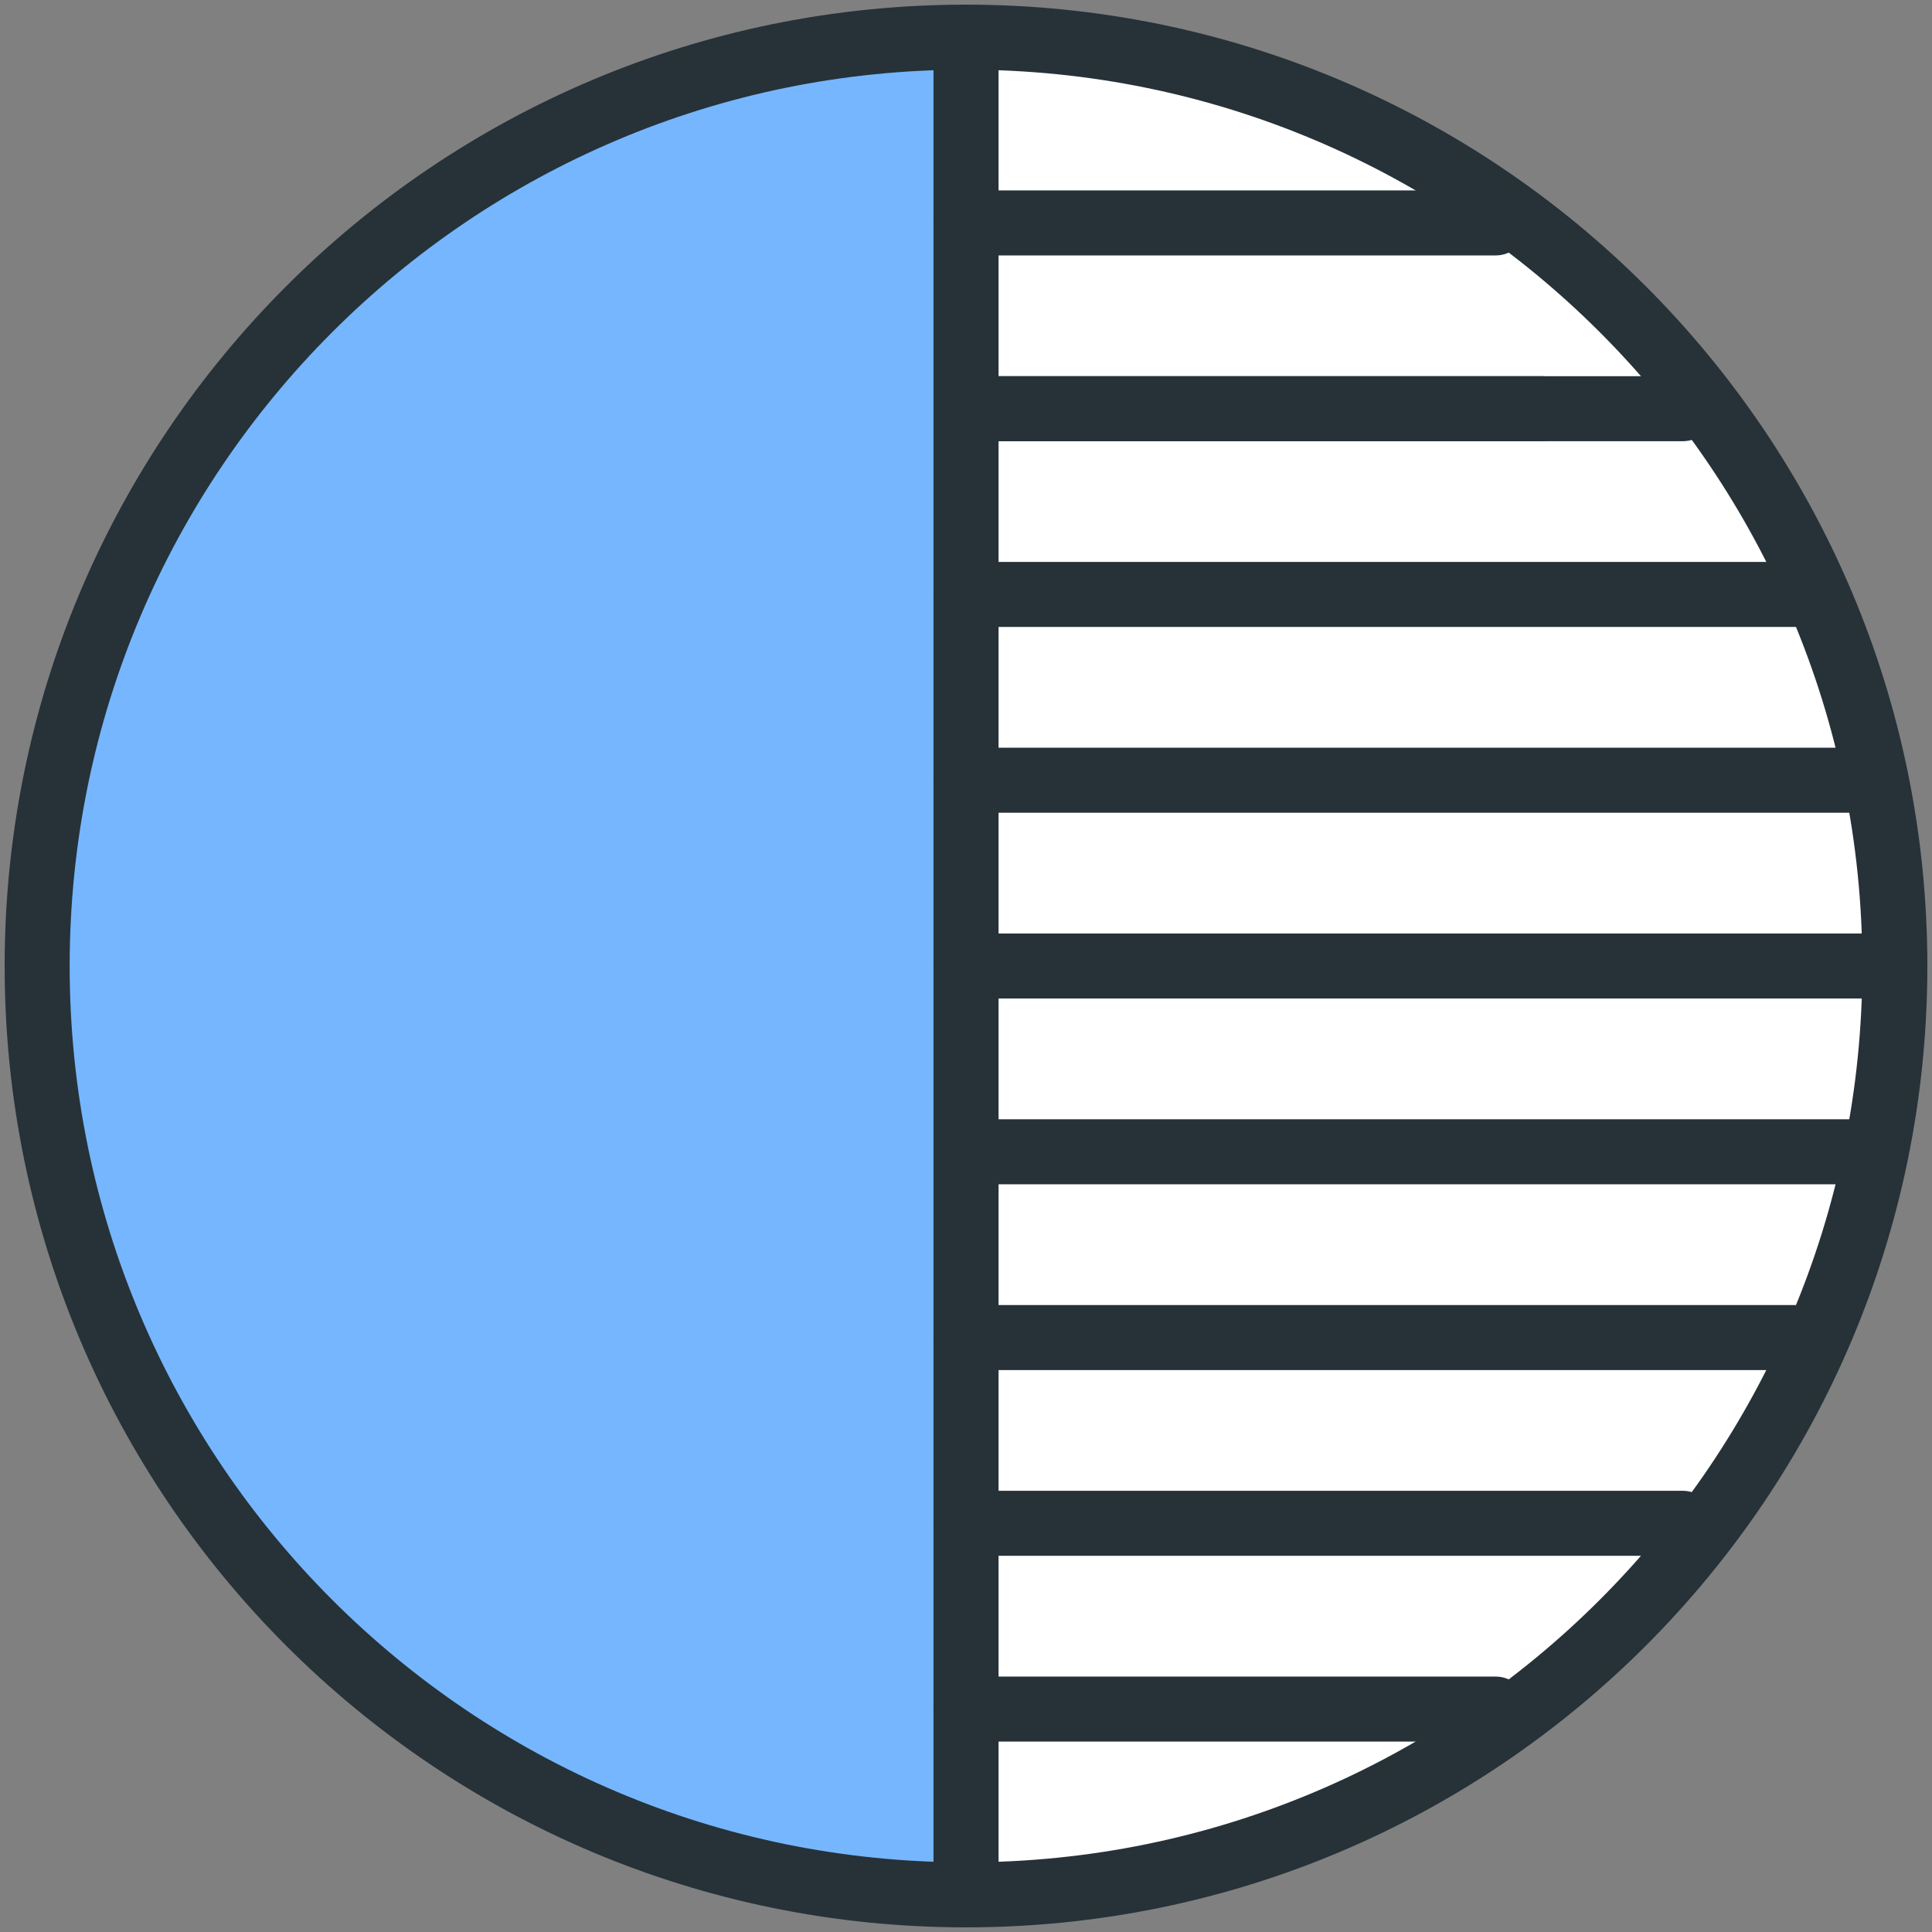 <?xml version="1.0" encoding="UTF-8" standalone="no"?>
<svg width="800px" height="800px" viewBox="0 0 104 104" version="1.1" xmlns="http://www.w3.org/2000/svg" xmlns:xlink="http://www.w3.org/1999/xlink">
    
    <rect x="0" y="0" width="104" height="104" fill="#808080" stroke="none"/>
    
    <title>21-multimeda-black-white</title>
    <desc>Created with Sketch.</desc>
    <defs>
</defs>
    <g id="3.Multimedia" stroke="none" stroke-width="1" fill="none" fill-rule="evenodd" stroke-linecap="round" stroke-linejoin="round">
        <g id="Multimedia-(Color)" transform="translate(-98, -502)" stroke="#263238" stroke-width="3.5">
            <g id="21-multimeda-black-white" transform="translate(100, 504)">
                <path d="M100,50 C100,77.614 77.614,100 50,100 L50,0 C77.614,-4.4408921e-15 100,22.386 100,50 Z" id="Layer-1" fill="#FFFFFF">
</path>
                <path d="M50,0 C22.386,-4.4408921e-15 0,22.386 0,50 C0,77.614 22.386,100 50,100 L50,0 L50,0 Z" id="Layer-2" fill="#76B6FF">
</path>
                <path d="M50,50 L99.523,50" id="Layer-3" fill="#E2F3FB">
</path>
                <path d="M51,20 L81,20" id="Layer-4" fill="#E2F3FB">
</path>
                <path d="M50,10 L78.504,10" id="Layer-5" fill="#E2F3FB">
</path>
                <path d="M50,30 L94.57,30" id="Layer-6" fill="#E2F3FB">
</path>
                <path d="M50,40 L97.503,40" id="Layer-7" fill="#E2F3FB">
</path>
                <path d="M50,20 L88.581,20" id="Layer-8" fill="#E2F3FB">
</path>
                <path d="M50,90 L78.504,90" id="Layer-9" fill="#E2F3FB">
</path>
                <path d="M50,70 L94.57,70" id="Layer-10" fill="#E2F3FB">
</path>
                <path d="M50,60 L97.503,60" id="Layer-11" fill="#E2F3FB">
</path>
                <path d="M50,80 L88.581,80" id="Layer-12" fill="#E2F3FB">
</path>
            </g>
        </g>
    </g>
</svg>